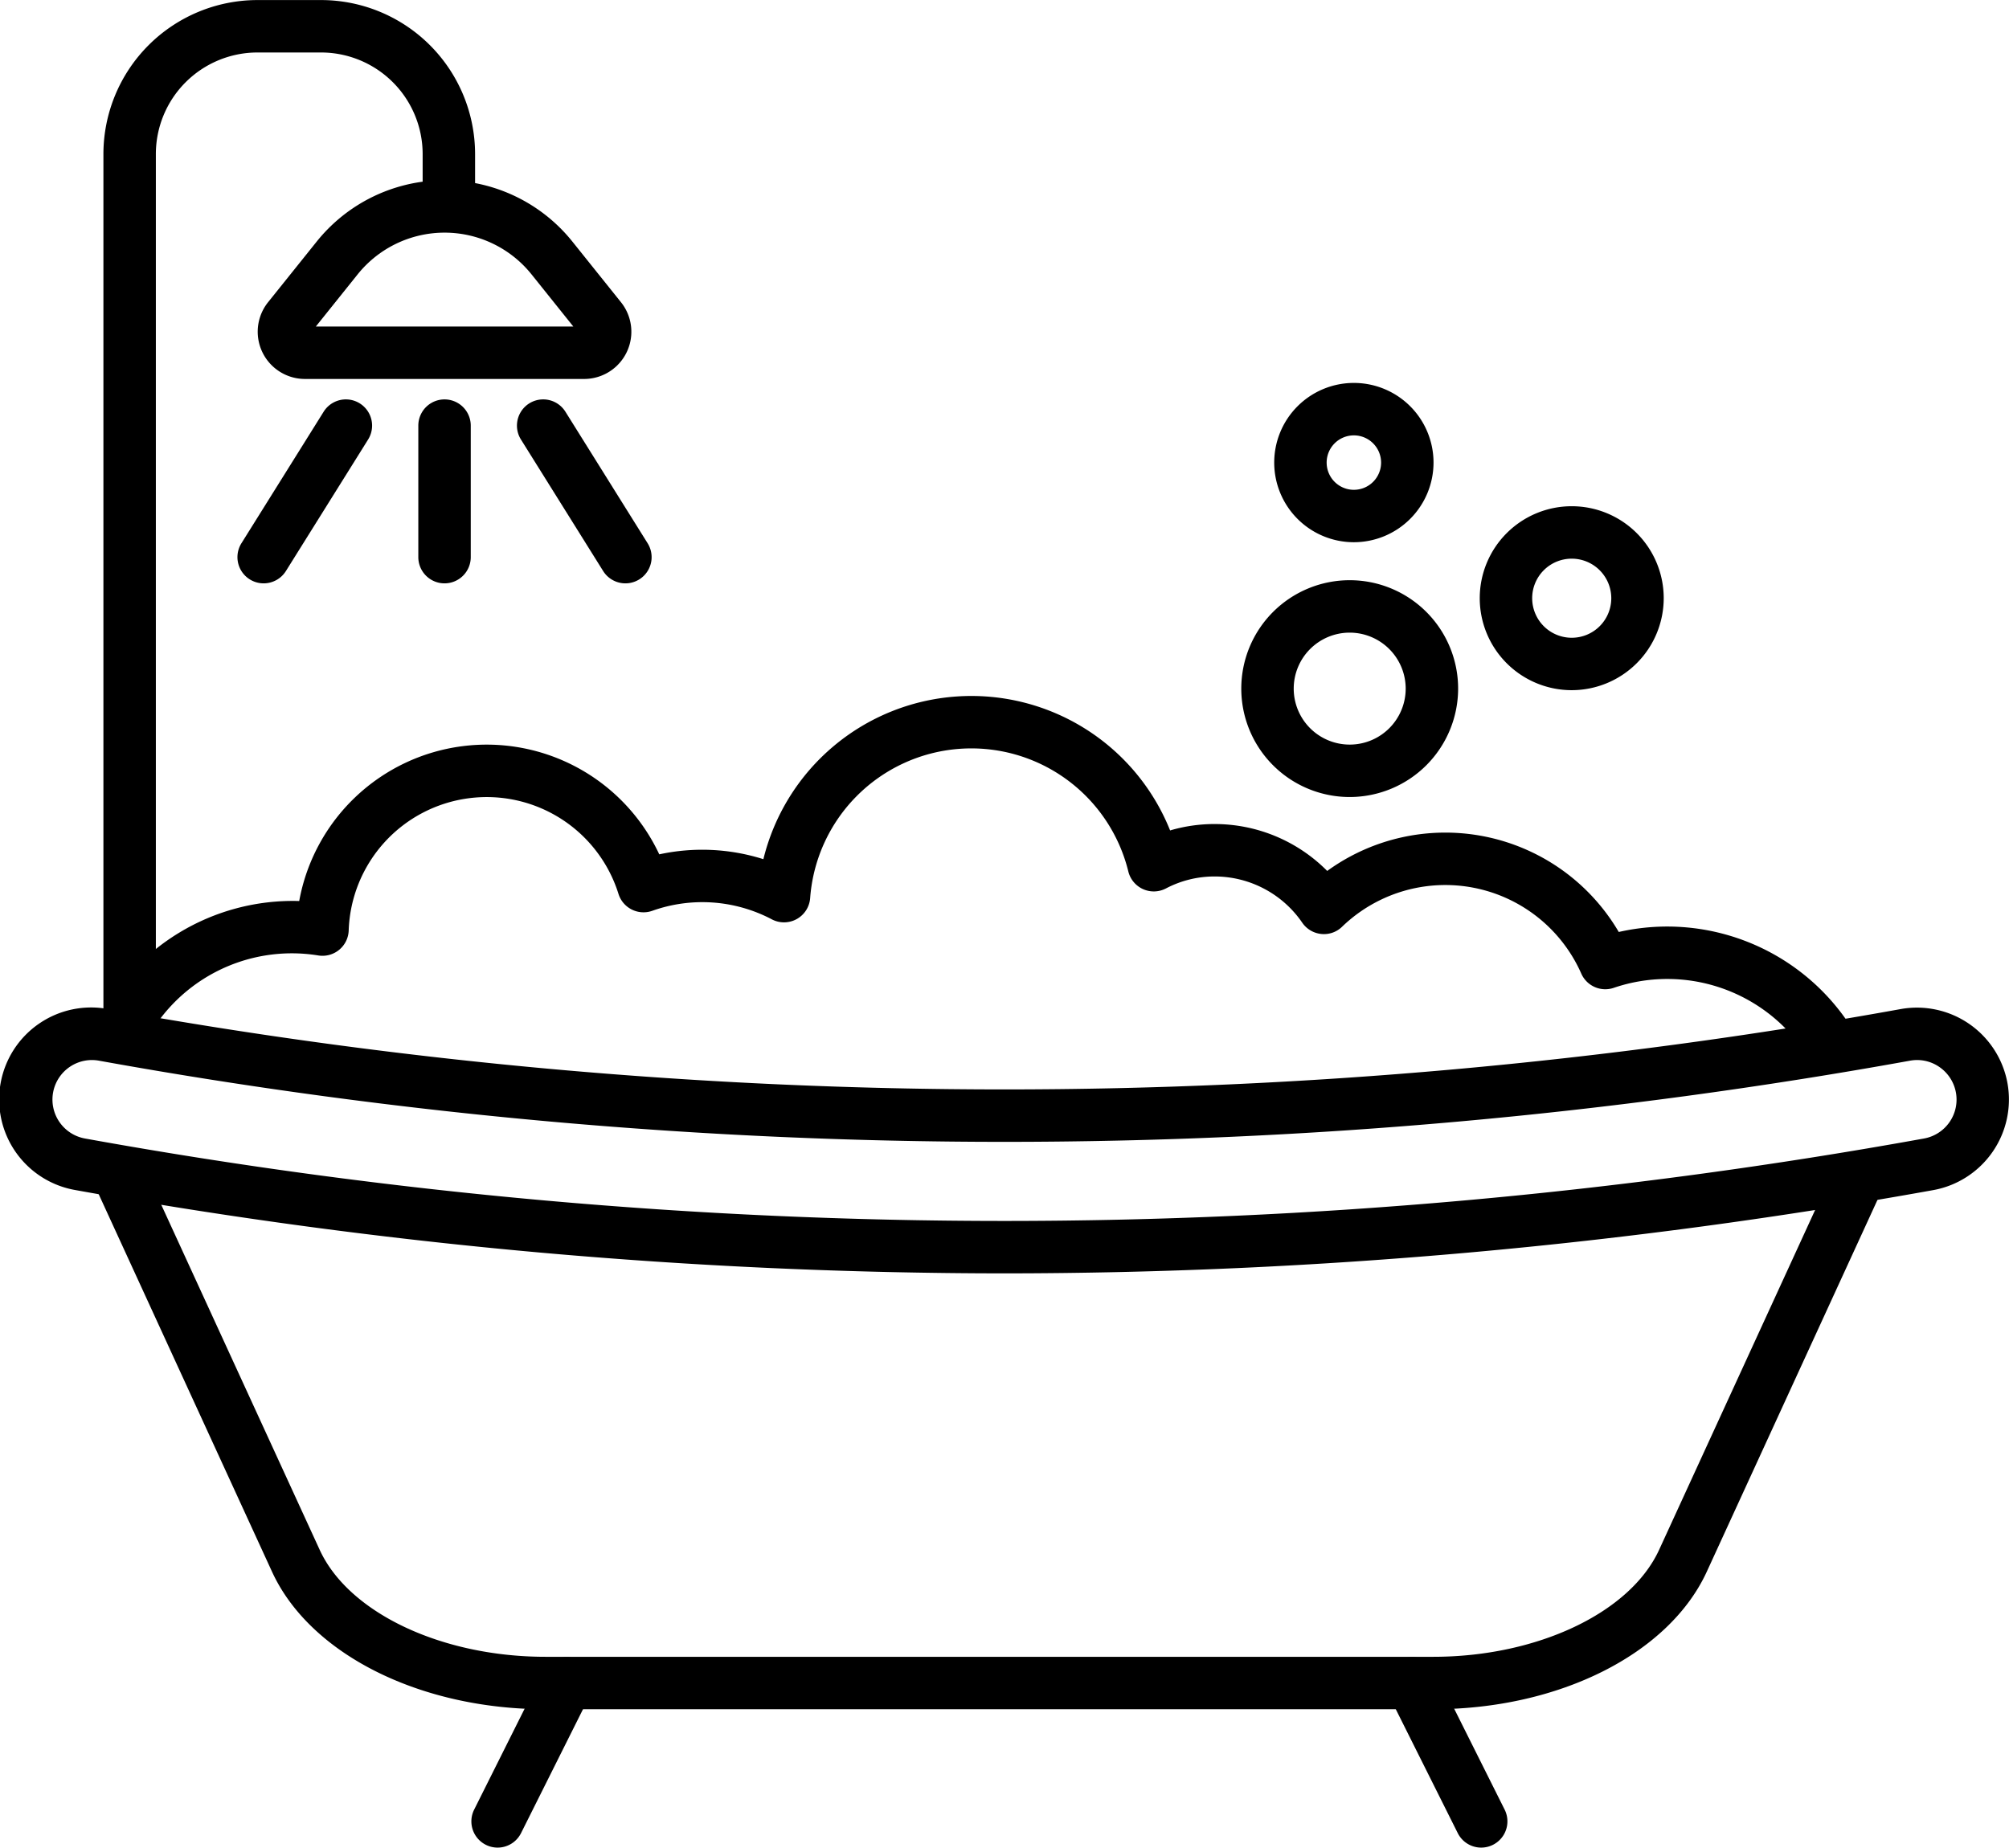 <svg xmlns="http://www.w3.org/2000/svg" width="134.098" height="123.349" viewBox="0 0 134.098 123.349">
  <g id="Group_245" data-name="Group 245" transform="translate(-565.509 -3940.156)">
    <g id="Group_230" data-name="Group 230">
      <path id="Path_175" data-name="Path 175" d="M661.176,4054.262H601.923c-8.4,0-15.737-3.69-18.258-9.183l-11.586-25.239a1.751,1.751,0,0,1,3.182-1.46l11.586,25.239c1.93,4.206,8.129,7.143,15.076,7.143h59.253c6.946,0,13.146-2.937,15.077-7.143l11.585-25.239a1.751,1.751,0,0,1,3.182,1.46l-11.585,25.239C676.912,4050.572,669.575,4054.262,661.176,4054.262Z"/>
    </g>
    <g id="Group_233" data-name="Group 233">
      <g id="Group_231" data-name="Group 231">
        <path id="Path_176" data-name="Path 176" d="M598.722,4063.5a1.752,1.752,0,0,1-1.565-2.534l4.608-9.214a1.75,1.75,0,0,1,3.131,1.565l-4.608,9.215A1.75,1.75,0,0,1,598.722,4063.5Z"/>
      </g>
      <g id="Group_232" data-name="Group 232">
        <path id="Path_177" data-name="Path 177" d="M664.378,4063.5a1.75,1.75,0,0,1-1.566-.968l-4.608-9.215a1.75,1.75,0,0,1,3.131-1.565l4.608,9.214a1.752,1.752,0,0,1-1.565,2.534Z"/>
      </g>
    </g>
    <g id="Group_234" data-name="Group 234">
      <path id="Path_178" data-name="Path 178" d="M574.162,4010.9a1.75,1.75,0,0,1-1.75-1.75v-58.713a10.289,10.289,0,0,1,10.278-10.277h4.253a10.288,10.288,0,0,1,10.277,10.277v2.991a1.75,1.75,0,0,1-3.5,0v-2.991a6.785,6.785,0,0,0-6.777-6.777H582.69a6.785,6.785,0,0,0-6.778,6.777v58.713A1.75,1.75,0,0,1,574.162,4010.9Z"/>
    </g>
    <g id="Group_235" data-name="Group 235">
      <path id="Path_179" data-name="Path 179" d="M604.5,3965.455H585.864a3.153,3.153,0,0,1-2.46-5.125l3.242-4.044a10.937,10.937,0,0,1,17.071,0l3.24,4.044a3.152,3.152,0,0,1-2.46,5.125Zm-.27-2.935h0Zm-17.64-.565h17.188l-2.789-3.481a7.438,7.438,0,0,0-11.609,0Z"/>
    </g>
    <g id="Group_236" data-name="Group 236">
      <path id="Path_180" data-name="Path 180" d="M632.558,4025.165a350.531,350.531,0,0,1-62-5.559,6.14,6.14,0,1,1,2.177-12.085,336.232,336.232,0,0,0,119.639,0,6.142,6.142,0,0,1,7.132,4.953,6.148,6.148,0,0,1-4.954,7.132A350.539,350.539,0,0,1,632.558,4025.165Zm-60.916-14.242a2.637,2.637,0,0,0-2.59,2.172,2.641,2.641,0,0,0,2.13,3.066,344.95,344.95,0,0,0,122.752,0,2.639,2.639,0,0,0,1.037-4.766,2.608,2.608,0,0,0-1.972-.429,339.775,339.775,0,0,1-120.882,0A2.634,2.634,0,0,0,571.642,4010.923Z"/>
    </g>
    <g id="Group_237" data-name="Group 237">
      <path id="Path_181" data-name="Path 181" d="M573.448,4011.094a1.748,1.748,0,0,1-1.578-2.5,14.631,14.631,0,0,1,13.611-8.287,12.72,12.72,0,0,1,24.033-3.116,13.536,13.536,0,0,1,6.95.323,14.291,14.291,0,0,1,27.148-1.919,10.455,10.455,0,0,1,2.977-.427,10.575,10.575,0,0,1,7.509,3.131,13.419,13.419,0,0,1,19.461,4.075,14.586,14.586,0,0,1,15.271,5.985,1.75,1.75,0,1,1-2.888,1.976,11.08,11.08,0,0,0-12.718-4.232,1.751,1.751,0,0,1-2.165-.947,9.92,9.92,0,0,0-15.97-3.13,1.729,1.729,0,0,1-1.392.48,1.754,1.754,0,0,1-1.265-.752,7.085,7.085,0,0,0-5.843-3.086,6.963,6.963,0,0,0-3.256.8,1.751,1.751,0,0,1-2.51-1.134,10.789,10.789,0,0,0-21.237,1.773,1.749,1.749,0,0,1-2.562,1.421,9.952,9.952,0,0,0-7.97-.57,1.751,1.751,0,0,1-2.261-1.123,9.217,9.217,0,0,0-18.009,2.438,1.75,1.75,0,0,1-2.023,1.669,11.025,11.025,0,0,0-11.732,6.158A1.748,1.748,0,0,1,573.448,4011.094Z"/>
    </g>
    <g id="Group_238" data-name="Group 238">
      <path id="Path_182" data-name="Path 182" d="M655.6,3993.364a7.237,7.237,0,1,1,7.237-7.236A7.244,7.244,0,0,1,655.6,3993.364Zm0-10.974a3.737,3.737,0,1,0,3.737,3.738A3.742,3.742,0,0,0,655.6,3982.39Z"/>
    </g>
    <g id="Group_239" data-name="Group 239">
      <path id="Path_183" data-name="Path 183" d="M670.42,3986.231a6.14,6.14,0,1,1,6.14-6.14A6.147,6.147,0,0,1,670.42,3986.231Zm0-8.779a2.64,2.64,0,1,0,2.64,2.639A2.643,2.643,0,0,0,670.42,3977.452Z"/>
    </g>
    <g id="Group_240" data-name="Group 240">
      <path id="Path_184" data-name="Path 184" d="M655.878,3976.354a5.317,5.317,0,1,1,5.317-5.317A5.322,5.322,0,0,1,655.878,3976.354Zm0-7.133a1.817,1.817,0,1,0,1.817,1.816A1.818,1.818,0,0,0,655.878,3969.221Z"/>
    </g>
    <g id="Group_244" data-name="Group 244">
      <g id="Group_241" data-name="Group 241">
        <path id="Path_185" data-name="Path 185" d="M595.181,3979.1a1.75,1.75,0,0,1-1.75-1.75v-8.78a1.75,1.75,0,0,1,3.5,0v8.78A1.75,1.75,0,0,1,595.181,3979.1Z"/>
      </g>
      <g id="Group_242" data-name="Group 242">
        <path id="Path_186" data-name="Path 186" d="M607.255,3979.1a1.751,1.751,0,0,1-1.486-.822l-5.488-8.781a1.75,1.75,0,0,1,2.969-1.855l5.487,8.781a1.749,1.749,0,0,1-1.482,2.677Z"/>
      </g>
      <g id="Group_243" data-name="Group 243">
        <path id="Path_187" data-name="Path 187" d="M583.107,3979.1a1.75,1.75,0,0,1-1.483-2.677l5.488-8.781a1.75,1.75,0,0,1,2.968,1.855l-5.487,8.781A1.751,1.751,0,0,1,583.107,3979.1Z"/>
      </g>
    </g>
  </g>
</svg>
